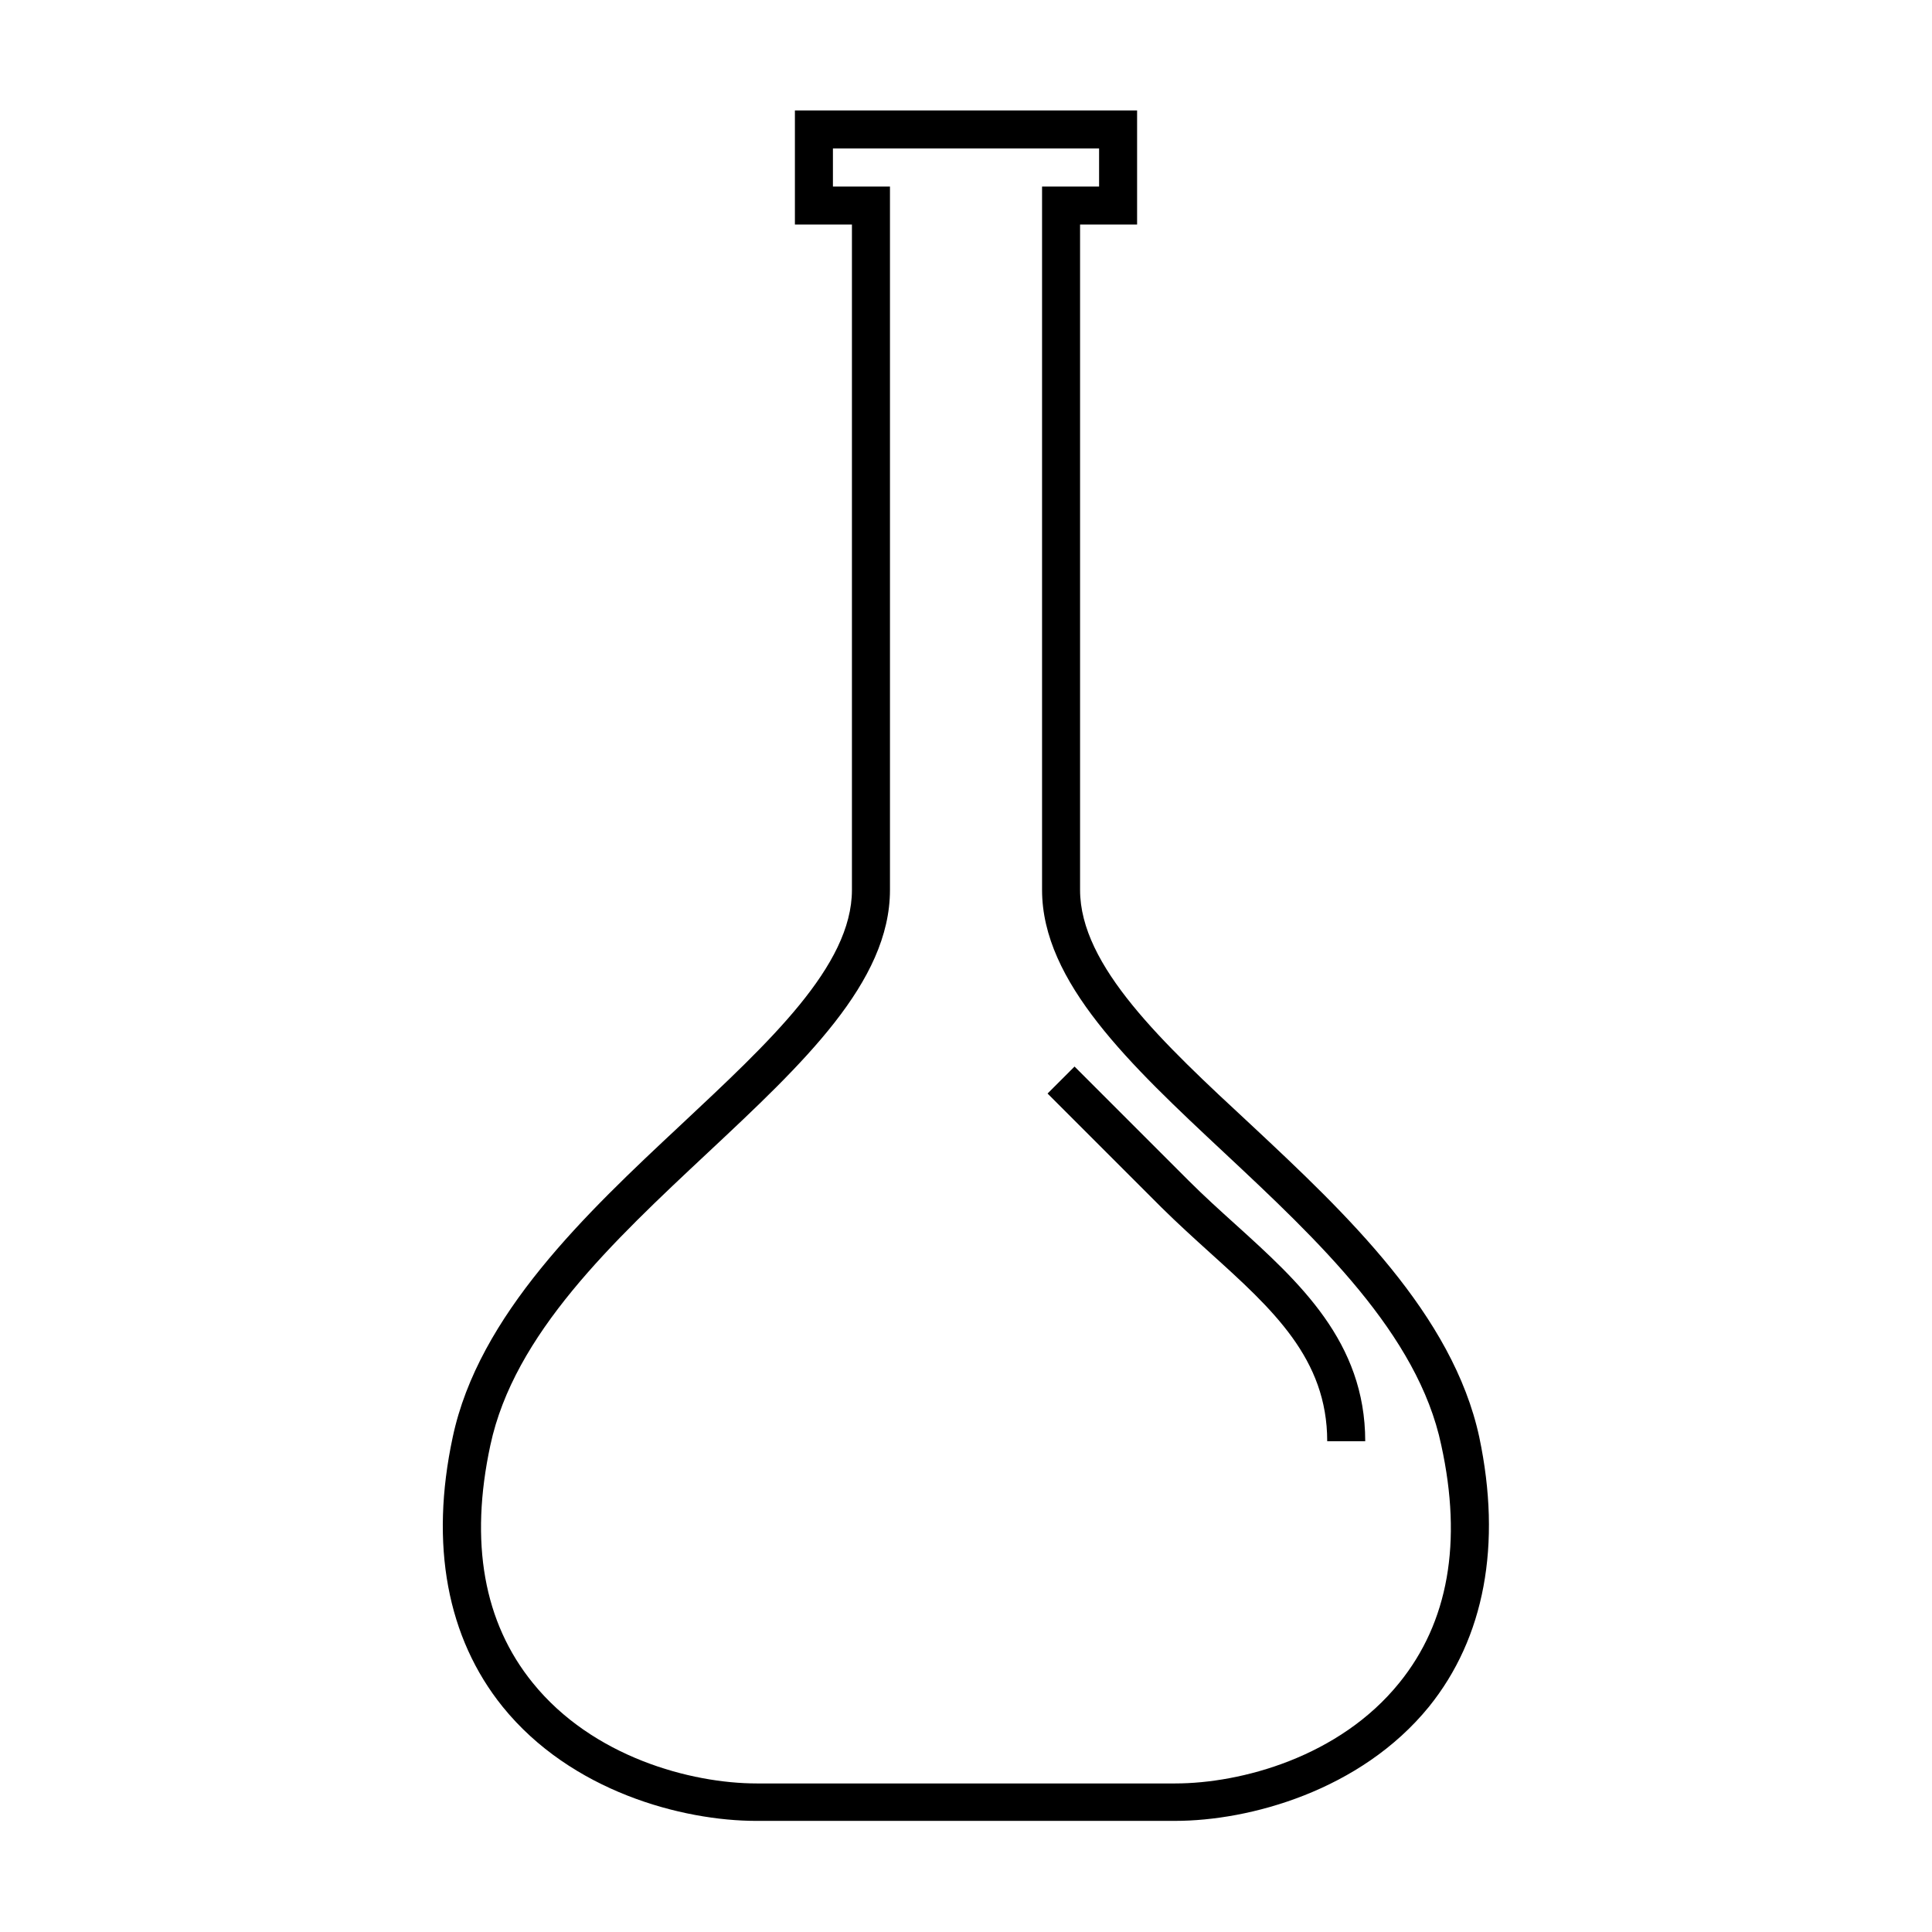 <?xml version="1.0" encoding="UTF-8"?>
<!-- Uploaded to: SVG Repo, www.svgrepo.com, Generator: SVG Repo Mixer Tools -->
<svg fill="#000000" width="800px" height="800px" version="1.1" viewBox="144 144 512 512" xmlns="http://www.w3.org/2000/svg">
 <path d="m536.03 524.89c-7.004-32.547-35.266-59.246-60.457-82.777-23.426-21.715-45.344-42.117-45.344-62.27v-176.34h15.113v-30.227h-90.684v30.23h15.113v176.33c0 20.152-21.914 40.305-45.344 62.27-25.191 23.527-53.605 50.383-60.457 82.777-6.098 28.465-1.512 53.152 13.25 71.441 18.137 22.418 47.559 30.23 67.258 30.23l110.94-0.004c19.699 0 49.121-7.961 67.258-30.23 14.762-18.289 19.348-42.973 13.352-71.438zm-21.211 65.09c-15.871 19.648-41.918 26.652-59.398 26.652h-110.84c-17.48 0-43.527-7.004-59.398-26.652-13-16.02-16.777-37.23-11.234-62.977 6.297-29.473 32.395-53.906 57.637-77.535 25.238-23.629 48.266-45.191 48.266-69.625v-186.41h-15.117v-10.078h70.535v10.078h-15.113v186.41c0 24.434 23.426 46.402 48.266 69.625 24.836 23.227 51.336 48.062 57.531 77.535 5.644 25.746 1.867 46.957-11.133 62.977zm-9.02-64.035h-10.074c0-21.867-14.41-34.914-31.086-49.977-4.231-3.828-8.613-7.809-12.797-11.941l-30.23-30.23 7.152-7.152 30.23 30.23c3.981 3.981 8.262 7.859 12.395 11.586 16.93 15.316 34.41 31.137 34.41 57.484z"/>
</svg>